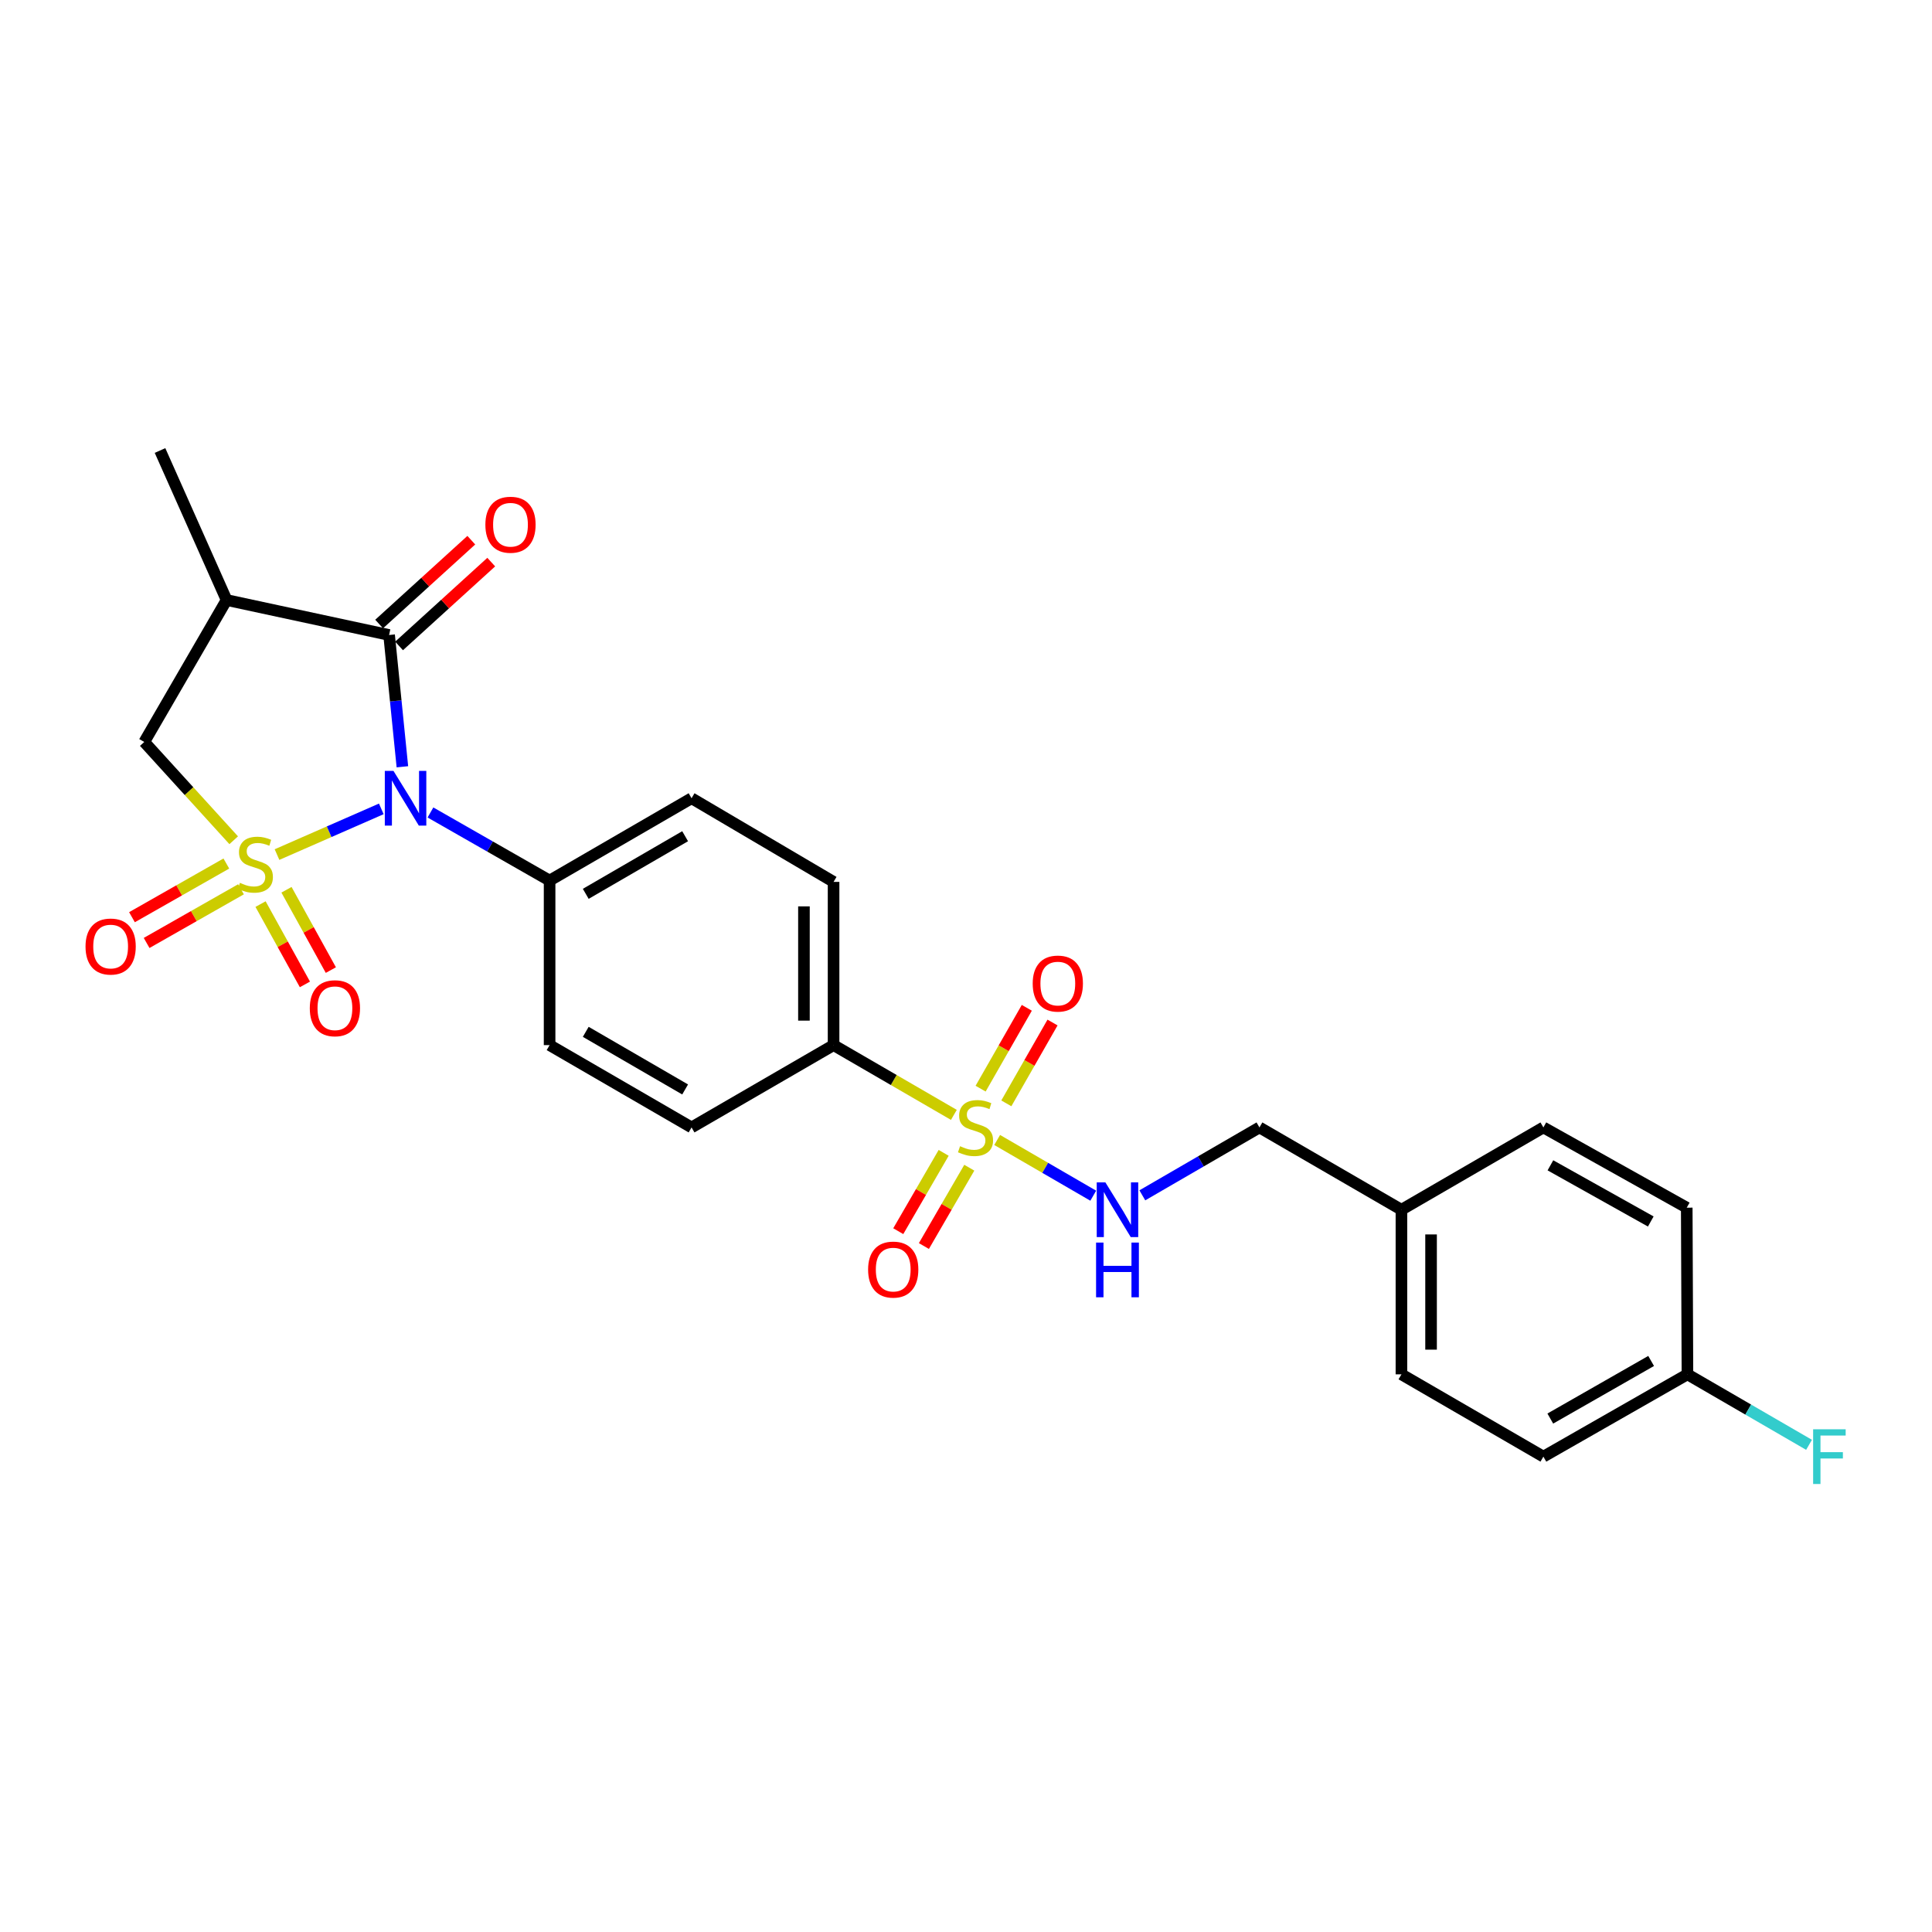<?xml version='1.0' encoding='iso-8859-1'?>
<svg version='1.1' baseProfile='full'
              xmlns='http://www.w3.org/2000/svg'
                      xmlns:rdkit='http://www.rdkit.org/xml'
                      xmlns:xlink='http://www.w3.org/1999/xlink'
                  xml:space='preserve'
width='1000px' height='1000px' viewBox='0 0 1000 1000'>
<!-- END OF HEADER -->
<rect style='opacity:1.0;fill:#FFFFFF;stroke:none' width='1000' height='1000' x='0' y='0'> </rect>
<path class='bond-0' d='M 143.38,442.329 L 170.371,430.5' style='fill:none;fill-rule:evenodd;stroke:#CCCC00;stroke-width:6px;stroke-linecap:butt;stroke-linejoin:miter;stroke-opacity:1' />
<path class='bond-0' d='M 170.371,430.5 L 197.361,418.672' style='fill:none;fill-rule:evenodd;stroke:#0000FF;stroke-width:6px;stroke-linecap:butt;stroke-linejoin:miter;stroke-opacity:1' />
<path class='bond-4' d='M 120.962,434.912 L 97.817,409.477' style='fill:none;fill-rule:evenodd;stroke:#CCCC00;stroke-width:6px;stroke-linecap:butt;stroke-linejoin:miter;stroke-opacity:1' />
<path class='bond-4' d='M 97.817,409.477 L 74.672,384.041' style='fill:none;fill-rule:evenodd;stroke:#000000;stroke-width:6px;stroke-linecap:butt;stroke-linejoin:miter;stroke-opacity:1' />
<path class='bond-5' d='M 134.861,467.954 L 146.342,488.74' style='fill:none;fill-rule:evenodd;stroke:#CCCC00;stroke-width:6px;stroke-linecap:butt;stroke-linejoin:miter;stroke-opacity:1' />
<path class='bond-5' d='M 146.342,488.74 L 157.824,509.527' style='fill:none;fill-rule:evenodd;stroke:#FF0000;stroke-width:6px;stroke-linecap:butt;stroke-linejoin:miter;stroke-opacity:1' />
<path class='bond-5' d='M 148.285,460.54 L 159.766,481.326' style='fill:none;fill-rule:evenodd;stroke:#CCCC00;stroke-width:6px;stroke-linecap:butt;stroke-linejoin:miter;stroke-opacity:1' />
<path class='bond-5' d='M 159.766,481.326 L 171.247,502.112' style='fill:none;fill-rule:evenodd;stroke:#FF0000;stroke-width:6px;stroke-linecap:butt;stroke-linejoin:miter;stroke-opacity:1' />
<path class='bond-6' d='M 117.153,446.963 L 92.731,460.853' style='fill:none;fill-rule:evenodd;stroke:#CCCC00;stroke-width:6px;stroke-linecap:butt;stroke-linejoin:miter;stroke-opacity:1' />
<path class='bond-6' d='M 92.731,460.853 L 68.308,474.743' style='fill:none;fill-rule:evenodd;stroke:#FF0000;stroke-width:6px;stroke-linecap:butt;stroke-linejoin:miter;stroke-opacity:1' />
<path class='bond-6' d='M 124.734,460.293 L 100.312,474.183' style='fill:none;fill-rule:evenodd;stroke:#CCCC00;stroke-width:6px;stroke-linecap:butt;stroke-linejoin:miter;stroke-opacity:1' />
<path class='bond-6' d='M 100.312,474.183 L 75.889,488.073' style='fill:none;fill-rule:evenodd;stroke:#FF0000;stroke-width:6px;stroke-linecap:butt;stroke-linejoin:miter;stroke-opacity:1' />
<path class='bond-2' d='M 208.276,396.886 L 204.837,362.776' style='fill:none;fill-rule:evenodd;stroke:#0000FF;stroke-width:6px;stroke-linecap:butt;stroke-linejoin:miter;stroke-opacity:1' />
<path class='bond-2' d='M 204.837,362.776 L 201.398,328.666' style='fill:none;fill-rule:evenodd;stroke:#000000;stroke-width:6px;stroke-linecap:butt;stroke-linejoin:miter;stroke-opacity:1' />
<path class='bond-8' d='M 222.804,420.534 L 253.637,438.154' style='fill:none;fill-rule:evenodd;stroke:#0000FF;stroke-width:6px;stroke-linecap:butt;stroke-linejoin:miter;stroke-opacity:1' />
<path class='bond-8' d='M 253.637,438.154 L 284.471,455.775' style='fill:none;fill-rule:evenodd;stroke:#000000;stroke-width:6px;stroke-linecap:butt;stroke-linejoin:miter;stroke-opacity:1' />
<path class='bond-1' d='M 493.723,577.06 L 462.589,559.006' style='fill:none;fill-rule:evenodd;stroke:#CCCC00;stroke-width:6px;stroke-linecap:butt;stroke-linejoin:miter;stroke-opacity:1' />
<path class='bond-1' d='M 462.589,559.006 L 431.455,540.951' style='fill:none;fill-rule:evenodd;stroke:#000000;stroke-width:6px;stroke-linecap:butt;stroke-linejoin:miter;stroke-opacity:1' />
<path class='bond-7' d='M 516.13,590.053 L 540.998,604.472' style='fill:none;fill-rule:evenodd;stroke:#CCCC00;stroke-width:6px;stroke-linecap:butt;stroke-linejoin:miter;stroke-opacity:1' />
<path class='bond-7' d='M 540.998,604.472 L 565.866,618.891' style='fill:none;fill-rule:evenodd;stroke:#0000FF;stroke-width:6px;stroke-linecap:butt;stroke-linejoin:miter;stroke-opacity:1' />
<path class='bond-10' d='M 520.879,571.094 L 532.833,550.174' style='fill:none;fill-rule:evenodd;stroke:#CCCC00;stroke-width:6px;stroke-linecap:butt;stroke-linejoin:miter;stroke-opacity:1' />
<path class='bond-10' d='M 532.833,550.174 L 544.787,529.254' style='fill:none;fill-rule:evenodd;stroke:#FF0000;stroke-width:6px;stroke-linecap:butt;stroke-linejoin:miter;stroke-opacity:1' />
<path class='bond-10' d='M 507.564,563.486 L 519.519,542.566' style='fill:none;fill-rule:evenodd;stroke:#CCCC00;stroke-width:6px;stroke-linecap:butt;stroke-linejoin:miter;stroke-opacity:1' />
<path class='bond-10' d='M 519.519,542.566 L 531.473,521.646' style='fill:none;fill-rule:evenodd;stroke:#FF0000;stroke-width:6px;stroke-linecap:butt;stroke-linejoin:miter;stroke-opacity:1' />
<path class='bond-11' d='M 488.438,596.716 L 476.689,616.986' style='fill:none;fill-rule:evenodd;stroke:#CCCC00;stroke-width:6px;stroke-linecap:butt;stroke-linejoin:miter;stroke-opacity:1' />
<path class='bond-11' d='M 476.689,616.986 L 464.941,637.256' style='fill:none;fill-rule:evenodd;stroke:#FF0000;stroke-width:6px;stroke-linecap:butt;stroke-linejoin:miter;stroke-opacity:1' />
<path class='bond-11' d='M 501.705,604.405 L 489.957,624.675' style='fill:none;fill-rule:evenodd;stroke:#CCCC00;stroke-width:6px;stroke-linecap:butt;stroke-linejoin:miter;stroke-opacity:1' />
<path class='bond-11' d='M 489.957,624.675 L 478.209,644.946' style='fill:none;fill-rule:evenodd;stroke:#FF0000;stroke-width:6px;stroke-linecap:butt;stroke-linejoin:miter;stroke-opacity:1' />
<path class='bond-12' d='M 206.557,334.338 L 230.411,312.641' style='fill:none;fill-rule:evenodd;stroke:#000000;stroke-width:6px;stroke-linecap:butt;stroke-linejoin:miter;stroke-opacity:1' />
<path class='bond-12' d='M 230.411,312.641 L 254.264,290.945' style='fill:none;fill-rule:evenodd;stroke:#FF0000;stroke-width:6px;stroke-linecap:butt;stroke-linejoin:miter;stroke-opacity:1' />
<path class='bond-12' d='M 196.239,322.993 L 220.093,301.297' style='fill:none;fill-rule:evenodd;stroke:#000000;stroke-width:6px;stroke-linecap:butt;stroke-linejoin:miter;stroke-opacity:1' />
<path class='bond-12' d='M 220.093,301.297 L 243.946,279.601' style='fill:none;fill-rule:evenodd;stroke:#FF0000;stroke-width:6px;stroke-linecap:butt;stroke-linejoin:miter;stroke-opacity:1' />
<path class='bond-26' d='M 201.398,328.666 L 117.278,310.57' style='fill:none;fill-rule:evenodd;stroke:#000000;stroke-width:6px;stroke-linecap:butt;stroke-linejoin:miter;stroke-opacity:1' />
<path class='bond-3' d='M 117.278,310.57 L 74.672,384.041' style='fill:none;fill-rule:evenodd;stroke:#000000;stroke-width:6px;stroke-linecap:butt;stroke-linejoin:miter;stroke-opacity:1' />
<path class='bond-20' d='M 117.278,310.57 L 82.826,233.18' style='fill:none;fill-rule:evenodd;stroke:#000000;stroke-width:6px;stroke-linecap:butt;stroke-linejoin:miter;stroke-opacity:1' />
<path class='bond-17' d='M 591.269,618.703 L 621.577,601.13' style='fill:none;fill-rule:evenodd;stroke:#0000FF;stroke-width:6px;stroke-linecap:butt;stroke-linejoin:miter;stroke-opacity:1' />
<path class='bond-17' d='M 621.577,601.13 L 651.886,583.557' style='fill:none;fill-rule:evenodd;stroke:#000000;stroke-width:6px;stroke-linecap:butt;stroke-linejoin:miter;stroke-opacity:1' />
<path class='bond-13' d='M 284.471,455.775 L 357.95,413.169' style='fill:none;fill-rule:evenodd;stroke:#000000;stroke-width:6px;stroke-linecap:butt;stroke-linejoin:miter;stroke-opacity:1' />
<path class='bond-13' d='M 303.185,462.65 L 354.62,432.826' style='fill:none;fill-rule:evenodd;stroke:#000000;stroke-width:6px;stroke-linecap:butt;stroke-linejoin:miter;stroke-opacity:1' />
<path class='bond-14' d='M 284.471,455.775 L 284.471,540.951' style='fill:none;fill-rule:evenodd;stroke:#000000;stroke-width:6px;stroke-linecap:butt;stroke-linejoin:miter;stroke-opacity:1' />
<path class='bond-9' d='M 431.455,540.951 L 357.95,583.557' style='fill:none;fill-rule:evenodd;stroke:#000000;stroke-width:6px;stroke-linecap:butt;stroke-linejoin:miter;stroke-opacity:1' />
<path class='bond-27' d='M 431.455,540.951 L 431.455,456.465' style='fill:none;fill-rule:evenodd;stroke:#000000;stroke-width:6px;stroke-linecap:butt;stroke-linejoin:miter;stroke-opacity:1' />
<path class='bond-27' d='M 416.12,528.278 L 416.12,469.138' style='fill:none;fill-rule:evenodd;stroke:#000000;stroke-width:6px;stroke-linecap:butt;stroke-linejoin:miter;stroke-opacity:1' />
<path class='bond-16' d='M 357.95,413.169 L 431.455,456.465' style='fill:none;fill-rule:evenodd;stroke:#000000;stroke-width:6px;stroke-linecap:butt;stroke-linejoin:miter;stroke-opacity:1' />
<path class='bond-15' d='M 284.471,540.951 L 357.95,583.557' style='fill:none;fill-rule:evenodd;stroke:#000000;stroke-width:6px;stroke-linecap:butt;stroke-linejoin:miter;stroke-opacity:1' />
<path class='bond-15' d='M 303.185,534.076 L 354.62,563.9' style='fill:none;fill-rule:evenodd;stroke:#000000;stroke-width:6px;stroke-linecap:butt;stroke-linejoin:miter;stroke-opacity:1' />
<path class='bond-19' d='M 651.886,583.557 L 725.382,626.162' style='fill:none;fill-rule:evenodd;stroke:#000000;stroke-width:6px;stroke-linecap:butt;stroke-linejoin:miter;stroke-opacity:1' />
<path class='bond-18' d='M 873.415,711.356 L 798.853,753.953' style='fill:none;fill-rule:evenodd;stroke:#000000;stroke-width:6px;stroke-linecap:butt;stroke-linejoin:miter;stroke-opacity:1' />
<path class='bond-18' d='M 854.624,704.43 L 802.431,734.248' style='fill:none;fill-rule:evenodd;stroke:#000000;stroke-width:6px;stroke-linecap:butt;stroke-linejoin:miter;stroke-opacity:1' />
<path class='bond-21' d='M 873.415,711.356 L 904.883,729.598' style='fill:none;fill-rule:evenodd;stroke:#000000;stroke-width:6px;stroke-linecap:butt;stroke-linejoin:miter;stroke-opacity:1' />
<path class='bond-21' d='M 904.883,729.598 L 936.351,747.841' style='fill:none;fill-rule:evenodd;stroke:#33CCCC;stroke-width:6px;stroke-linecap:butt;stroke-linejoin:miter;stroke-opacity:1' />
<path class='bond-28' d='M 873.415,711.356 L 873.057,625.089' style='fill:none;fill-rule:evenodd;stroke:#000000;stroke-width:6px;stroke-linecap:butt;stroke-linejoin:miter;stroke-opacity:1' />
<path class='bond-24' d='M 725.382,626.162 L 798.853,583.557' style='fill:none;fill-rule:evenodd;stroke:#000000;stroke-width:6px;stroke-linecap:butt;stroke-linejoin:miter;stroke-opacity:1' />
<path class='bond-25' d='M 725.382,626.162 L 725.382,711.356' style='fill:none;fill-rule:evenodd;stroke:#000000;stroke-width:6px;stroke-linecap:butt;stroke-linejoin:miter;stroke-opacity:1' />
<path class='bond-25' d='M 740.717,638.941 L 740.717,698.577' style='fill:none;fill-rule:evenodd;stroke:#000000;stroke-width:6px;stroke-linecap:butt;stroke-linejoin:miter;stroke-opacity:1' />
<path class='bond-22' d='M 873.057,625.089 L 798.853,583.557' style='fill:none;fill-rule:evenodd;stroke:#000000;stroke-width:6px;stroke-linecap:butt;stroke-linejoin:miter;stroke-opacity:1' />
<path class='bond-22' d='M 854.437,632.24 L 802.494,603.168' style='fill:none;fill-rule:evenodd;stroke:#000000;stroke-width:6px;stroke-linecap:butt;stroke-linejoin:miter;stroke-opacity:1' />
<path class='bond-23' d='M 798.853,753.953 L 725.382,711.356' style='fill:none;fill-rule:evenodd;stroke:#000000;stroke-width:6px;stroke-linecap:butt;stroke-linejoin:miter;stroke-opacity:1' />
<path  class='atom-0' d='M 124.178 456.958
Q 124.498 457.078, 125.818 457.638
Q 127.138 458.198, 128.578 458.558
Q 130.058 458.878, 131.498 458.878
Q 134.178 458.878, 135.738 457.598
Q 137.298 456.278, 137.298 453.998
Q 137.298 452.438, 136.498 451.478
Q 135.738 450.518, 134.538 449.998
Q 133.338 449.478, 131.338 448.878
Q 128.818 448.118, 127.298 447.398
Q 125.818 446.678, 124.738 445.158
Q 123.698 443.638, 123.698 441.078
Q 123.698 437.518, 126.098 435.318
Q 128.538 433.118, 133.338 433.118
Q 136.618 433.118, 140.338 434.678
L 139.418 437.758
Q 136.018 436.358, 133.458 436.358
Q 130.698 436.358, 129.178 437.518
Q 127.658 438.638, 127.698 440.598
Q 127.698 442.118, 128.458 443.038
Q 129.258 443.958, 130.378 444.478
Q 131.538 444.998, 133.458 445.598
Q 136.018 446.398, 137.538 447.198
Q 139.058 447.998, 140.138 449.638
Q 141.258 451.238, 141.258 453.998
Q 141.258 457.918, 138.618 460.038
Q 136.018 462.118, 131.658 462.118
Q 129.138 462.118, 127.218 461.558
Q 125.338 461.038, 123.098 460.118
L 124.178 456.958
' fill='#CCCC00'/>
<path  class='atom-1' d='M 203.658 399.009
L 212.938 414.009
Q 213.858 415.489, 215.338 418.169
Q 216.818 420.849, 216.898 421.009
L 216.898 399.009
L 220.658 399.009
L 220.658 427.329
L 216.778 427.329
L 206.818 410.929
Q 205.658 409.009, 204.418 406.809
Q 203.218 404.609, 202.858 403.929
L 202.858 427.329
L 199.178 427.329
L 199.178 399.009
L 203.658 399.009
' fill='#0000FF'/>
<path  class='atom-2' d='M 496.926 593.277
Q 497.246 593.397, 498.566 593.957
Q 499.886 594.517, 501.326 594.877
Q 502.806 595.197, 504.246 595.197
Q 506.926 595.197, 508.486 593.917
Q 510.046 592.597, 510.046 590.317
Q 510.046 588.757, 509.246 587.797
Q 508.486 586.837, 507.286 586.317
Q 506.086 585.797, 504.086 585.197
Q 501.566 584.437, 500.046 583.717
Q 498.566 582.997, 497.486 581.477
Q 496.446 579.957, 496.446 577.397
Q 496.446 573.837, 498.846 571.637
Q 501.286 569.437, 506.086 569.437
Q 509.366 569.437, 513.086 570.997
L 512.166 574.077
Q 508.766 572.677, 506.206 572.677
Q 503.446 572.677, 501.926 573.837
Q 500.406 574.957, 500.446 576.917
Q 500.446 578.437, 501.206 579.357
Q 502.006 580.277, 503.126 580.797
Q 504.286 581.317, 506.206 581.917
Q 508.766 582.717, 510.286 583.517
Q 511.806 584.317, 512.886 585.957
Q 514.006 587.557, 514.006 590.317
Q 514.006 594.237, 511.366 596.357
Q 508.766 598.437, 504.406 598.437
Q 501.886 598.437, 499.966 597.877
Q 498.086 597.357, 495.846 596.437
L 496.926 593.277
' fill='#CCCC00'/>
<path  class='atom-6' d='M 160.352 521.863
Q 160.352 515.063, 163.712 511.263
Q 167.072 507.463, 173.352 507.463
Q 179.632 507.463, 182.992 511.263
Q 186.352 515.063, 186.352 521.863
Q 186.352 528.743, 182.952 532.663
Q 179.552 536.543, 173.352 536.543
Q 167.112 536.543, 163.712 532.663
Q 160.352 528.783, 160.352 521.863
M 173.352 533.343
Q 177.672 533.343, 179.992 530.463
Q 182.352 527.543, 182.352 521.863
Q 182.352 516.303, 179.992 513.503
Q 177.672 510.663, 173.352 510.663
Q 169.032 510.663, 166.672 513.463
Q 164.352 516.263, 164.352 521.863
Q 164.352 527.583, 166.672 530.463
Q 169.032 533.343, 173.352 533.343
' fill='#FF0000'/>
<path  class='atom-7' d='M 44.267 489.924
Q 44.267 483.124, 47.627 479.324
Q 50.987 475.524, 57.267 475.524
Q 63.547 475.524, 66.907 479.324
Q 70.267 483.124, 70.267 489.924
Q 70.267 496.804, 66.867 500.724
Q 63.467 504.604, 57.267 504.604
Q 51.027 504.604, 47.627 500.724
Q 44.267 496.844, 44.267 489.924
M 57.267 501.404
Q 61.587 501.404, 63.907 498.524
Q 66.267 495.604, 66.267 489.924
Q 66.267 484.364, 63.907 481.564
Q 61.587 478.724, 57.267 478.724
Q 52.947 478.724, 50.587 481.524
Q 48.267 484.324, 48.267 489.924
Q 48.267 495.644, 50.587 498.524
Q 52.947 501.404, 57.267 501.404
' fill='#FF0000'/>
<path  class='atom-8' d='M 572.146 612.002
L 581.426 627.002
Q 582.346 628.482, 583.826 631.162
Q 585.306 633.842, 585.386 634.002
L 585.386 612.002
L 589.146 612.002
L 589.146 640.322
L 585.266 640.322
L 575.306 623.922
Q 574.146 622.002, 572.906 619.802
Q 571.706 617.602, 571.346 616.922
L 571.346 640.322
L 567.666 640.322
L 567.666 612.002
L 572.146 612.002
' fill='#0000FF'/>
<path  class='atom-8' d='M 567.326 643.154
L 571.166 643.154
L 571.166 655.194
L 585.646 655.194
L 585.646 643.154
L 589.486 643.154
L 589.486 671.474
L 585.646 671.474
L 585.646 658.394
L 571.166 658.394
L 571.166 671.474
L 567.326 671.474
L 567.326 643.154
' fill='#0000FF'/>
<path  class='atom-11' d='M 534.523 509.092
Q 534.523 502.292, 537.883 498.492
Q 541.243 494.692, 547.523 494.692
Q 553.803 494.692, 557.163 498.492
Q 560.523 502.292, 560.523 509.092
Q 560.523 515.972, 557.123 519.892
Q 553.723 523.772, 547.523 523.772
Q 541.283 523.772, 537.883 519.892
Q 534.523 516.012, 534.523 509.092
M 547.523 520.572
Q 551.843 520.572, 554.163 517.692
Q 556.523 514.772, 556.523 509.092
Q 556.523 503.532, 554.163 500.732
Q 551.843 497.892, 547.523 497.892
Q 543.203 497.892, 540.843 500.692
Q 538.523 503.492, 538.523 509.092
Q 538.523 514.812, 540.843 517.692
Q 543.203 520.572, 547.523 520.572
' fill='#FF0000'/>
<path  class='atom-12' d='M 449.329 657.133
Q 449.329 650.333, 452.689 646.533
Q 456.049 642.733, 462.329 642.733
Q 468.609 642.733, 471.969 646.533
Q 475.329 650.333, 475.329 657.133
Q 475.329 664.013, 471.929 667.933
Q 468.529 671.813, 462.329 671.813
Q 456.089 671.813, 452.689 667.933
Q 449.329 664.053, 449.329 657.133
M 462.329 668.613
Q 466.649 668.613, 468.969 665.733
Q 471.329 662.813, 471.329 657.133
Q 471.329 651.573, 468.969 648.773
Q 466.649 645.933, 462.329 645.933
Q 458.009 645.933, 455.649 648.733
Q 453.329 651.533, 453.329 657.133
Q 453.329 662.853, 455.649 665.733
Q 458.009 668.613, 462.329 668.613
' fill='#FF0000'/>
<path  class='atom-13' d='M 251.229 271.598
Q 251.229 264.798, 254.589 260.998
Q 257.949 257.198, 264.229 257.198
Q 270.509 257.198, 273.869 260.998
Q 277.229 264.798, 277.229 271.598
Q 277.229 278.478, 273.829 282.398
Q 270.429 286.278, 264.229 286.278
Q 257.989 286.278, 254.589 282.398
Q 251.229 278.518, 251.229 271.598
M 264.229 283.078
Q 268.549 283.078, 270.869 280.198
Q 273.229 277.278, 273.229 271.598
Q 273.229 266.038, 270.869 263.238
Q 268.549 260.398, 264.229 260.398
Q 259.909 260.398, 257.549 263.198
Q 255.229 265.998, 255.229 271.598
Q 255.229 277.318, 257.549 280.198
Q 259.909 283.078, 264.229 283.078
' fill='#FF0000'/>
<path  class='atom-22' d='M 938.474 739.793
L 955.314 739.793
L 955.314 743.033
L 942.274 743.033
L 942.274 751.633
L 953.874 751.633
L 953.874 754.913
L 942.274 754.913
L 942.274 768.113
L 938.474 768.113
L 938.474 739.793
' fill='#33CCCC'/>
</svg>
